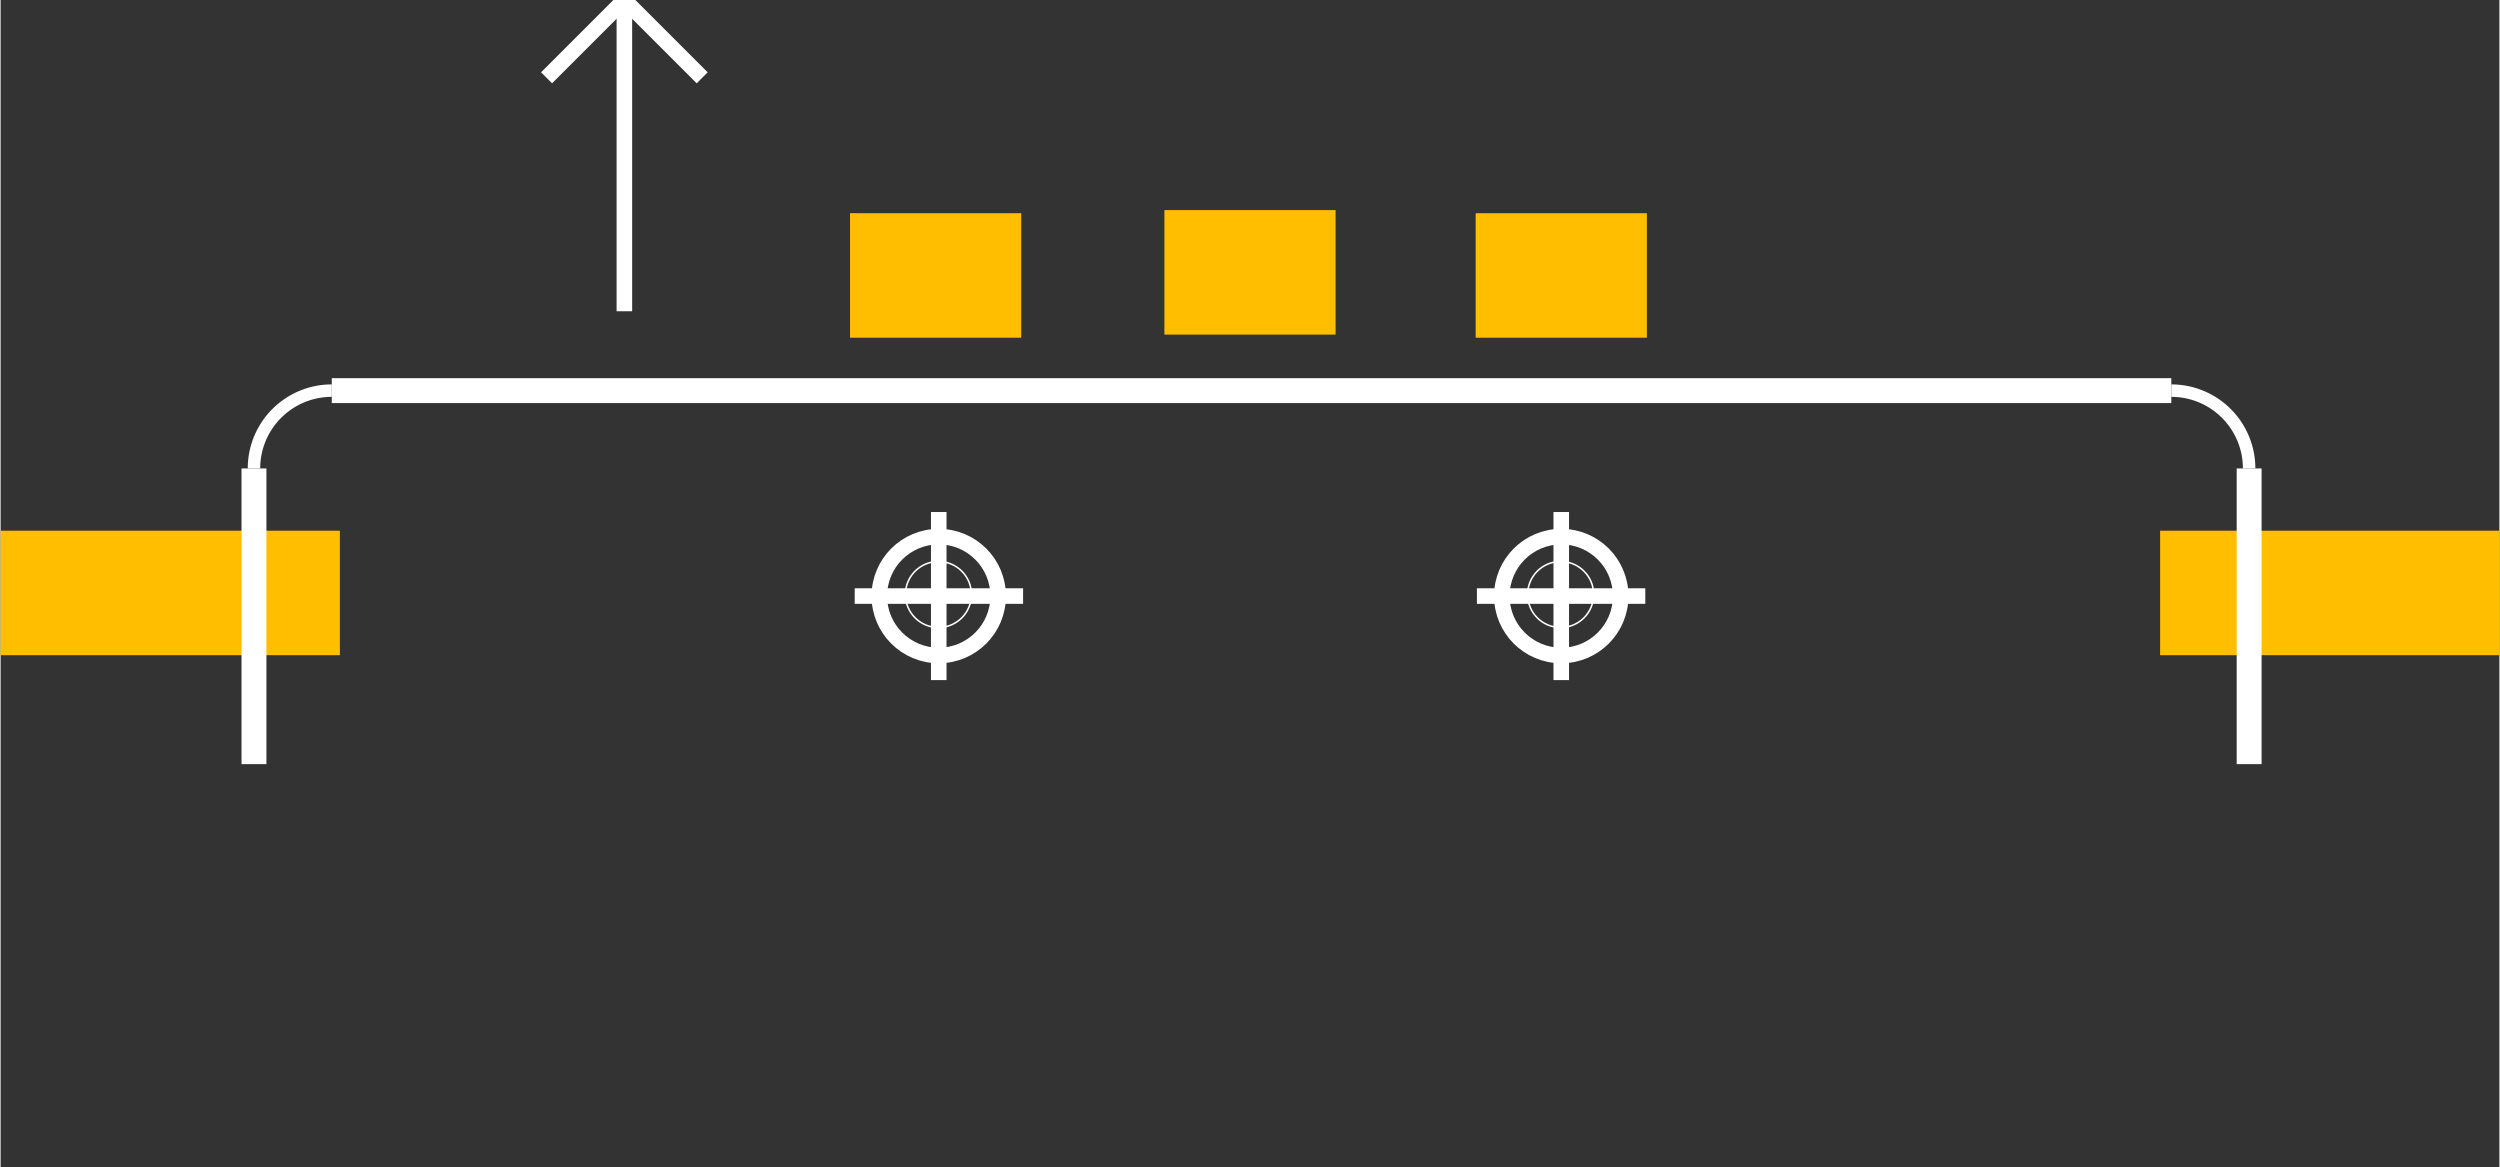 <?xml version="1.0" encoding="UTF-8" standalone="no"?>
<svg xmlns:svg="http://www.w3.org/2000/svg" xmlns="http://www.w3.org/2000/svg" version="1.2" baseProfile="tiny" x="0in" y="0in" width="0.803in" height="0.375in" viewBox="0 0 8028 3750.9" >
<rect x="0" y="0" width="8028" height="3750.9" fill="#333333" stroke="none"/>
<title>SparkFun.mod</title>
<desc>Kicad module 'SparkFun-LITTLE_BITS_MALE' from file 'SparkFun.mod' converted by Fritzing</desc>
<g id="copper1">
 <rect width="1090" x="0" y="1705" fill="#ffbf00" connectorname="NC1" height="400" id="connector0pad" stroke-width="0"/>
 <rect width="1090" x="6938" y="1705" fill="#ffbf00" connectorname="NC2" height="400" id="connector1pad" stroke-width="0"/>
 <rect width="550" x="3739" y="675" fill="#ffbf00" connectorname="SIG" height="400" id="connector2pad" stroke-width="0"/>
 <rect width="550" x="2729" y="685" fill="#ffbf00" connectorname="V+" height="400" id="connector3pad" stroke-width="0"/>
 <rect width="550" x="4739" y="685" fill="#ffbf00" connectorname="V-" height="400" id="connector4pad" stroke-width="0"/>
</g>
<g id="silkscreen">
 <line fill="none" stroke="white" y1="1410" x1="388" y2="1785" stroke-width="0" x2="388"/>
 <line fill="none" stroke="white" y1="2034" x1="388" y2="2409" stroke-width="0" x2="388"/>
 <line fill="none" stroke="white" y1="1410" x1="738" y2="2409" stroke-width="0" x2="738"/>
 <line fill="none" stroke="white" y1="2409" x1="738" y2="2859" stroke-width="0" x2="738"/>
 <line fill="none" stroke="white" y1="2859" x1="1138" y2="2959" stroke-width="0" x2="1138"/>
 <line fill="none" stroke="white" y1="2959" x1="1546" y2="2969" stroke-width="0" x2="1546"/>
 <line fill="none" stroke="white" y1="2959" x1="1640" y2="2969" stroke-width="0" x2="1640"/>
 <line fill="none" stroke="white" y1="2959" x1="1900" y2="2969" stroke-width="0" x2="1900"/>
 <line fill="none" stroke="white" y1="2959" x1="1963" y2="2969" stroke-width="0" x2="1963"/>
 <line fill="none" stroke="white" y1="2859" x1="2388" y2="2959" stroke-width="0" x2="2388"/>
 <line fill="none" stroke="white" y1="2809" x1="2670" y2="2779" stroke-width="0" x2="2630"/>
 <line fill="none" stroke="white" y1="2859" x1="2818" y2="3159" stroke-width="0" x2="2818"/>
 <line fill="none" stroke="white" y1="1160" x1="2863" y2="660" stroke-width="0" x2="2863"/>
 <line fill="none" stroke="white" y1="3159" x1="2818" y2="3159" stroke-width="0" x2="3208"/>
 <line fill="none" stroke="white" y1="3159" x1="3818" y2="3159" stroke-width="0" x2="4080"/>
 <line fill="none" stroke="white" y1="2760" x1="2699" y2="2740" stroke-width="0" x2="2653"/>
 <line fill="none" stroke="white" y1="2740" x1="2653" y2="2740" stroke-width="0" x2="2653"/>
 <line fill="none" stroke="white" y1="1160" x1="3163" y2="660" stroke-width="0" x2="3163"/>
 <line fill="none" stroke="white" y1="2859" x1="3208" y2="3159" stroke-width="0" x2="3208"/>
 <line fill="none" stroke="white" y1="2969" x1="6462" y2="2969" stroke-width="0" x2="6399"/>
 <line fill="none" stroke="white" y1="2969" x1="6399" y2="2969" stroke-width="0" x2="6139"/>
 <line fill="none" stroke="white" y1="2969" x1="6139" y2="2969" stroke-width="0" x2="6045"/>
 <line fill="none" stroke="white" y1="2969" x1="1963" y2="2969" stroke-width="0" x2="1546"/>
 <line fill="none" stroke="white" y1="2959" x1="6887" y2="2959" stroke-width="0" x2="6462"/>
 <line fill="none" stroke="white" y1="2959" x1="6462" y2="2959" stroke-width="0" x2="6399"/>
 <line fill="none" stroke="white" y1="2959" x1="6399" y2="2959" stroke-width="0" x2="6139"/>
 <line fill="none" stroke="white" y1="2959" x1="6139" y2="2959" stroke-width="0" x2="6045"/>
 <line fill="none" stroke="white" y1="2959" x1="6045" y2="2959" stroke-width="0" x2="5637"/>
 <line fill="none" stroke="white" y1="2959" x1="2388" y2="2959" stroke-width="0" x2="1138"/>
 <line fill="none" stroke="white" y1="2859" x1="738" y2="2859" stroke-width="0" x2="2470"/>
 <line fill="none" stroke="white" y1="2859" x1="2470" y2="2859" stroke-width="0" x2="3818"/>
 <line fill="none" stroke="white" y1="2859" x1="3818" y2="2859" stroke-width="0" x2="4012"/>
 <line fill="none" stroke="white" y1="2859" x1="4012" y2="2859" stroke-width="0" x2="4012"/>
 <line fill="none" stroke="white" y1="2859" x1="5589" y2="2859" stroke-width="0" x2="5637"/>
 <line fill="none" stroke="white" y1="2859" x1="5637" y2="2859" stroke-width="0" x2="6887"/>
 <line fill="none" stroke="white" y1="2859" x1="6887" y2="2859" stroke-width="0" x2="7287"/>
 <line fill="none" stroke="white" y1="2809" x1="2670" y2="2809" stroke-width="0" x2="3946"/>
 <line fill="none" stroke="white" y1="2409" x1="738" y2="2409" stroke-width="0" x2="388"/>
 <line fill="none" stroke="white" y1="2409" x1="7287" y2="2409" stroke-width="0" x2="7637"/>
 <line fill="none" stroke="white" y1="2859" x1="3818" y2="3159" stroke-width="0" x2="3818"/>
 <line fill="none" stroke="white" y1="1160" x1="3863" y2="660" stroke-width="0" x2="3863"/>
 <line fill="none" stroke="white" y1="1160" x1="4162" y2="660" stroke-width="0" x2="4162"/>
 <line fill="none" stroke="white" y1="2809" x1="3946" y2="2794" stroke-width="0" x2="3990"/>
 <line fill="none" stroke="white" y1="1410" x1="388" y2="1410" stroke-width="0" x2="742"/>
 <line fill="none" stroke="white" y1="1410" x1="7282" y2="1410" stroke-width="0" x2="7287"/>
 <line fill="none" stroke="white" y1="1410" x1="7287" y2="1410" stroke-width="0" x2="7637"/>
 <line fill="none" stroke="white" y1="1160" x1="4862" y2="660" stroke-width="0" x2="4862"/>
 <line fill="none" stroke="white" y1="1160" x1="1038" y2="1160" stroke-width="0" x2="5162"/>
 <line fill="none" stroke="white" y1="1160" x1="5162" y2="1160" stroke-width="0" x2="6987"/>
 <line fill="none" stroke="white" y1="1160" x1="5162" y2="660" stroke-width="0" x2="5162"/>
 <line fill="none" stroke="white" y1="660" x1="2863" y2="660" stroke-width="0" x2="3163"/>
 <line fill="none" stroke="white" y1="660" x1="3863" y2="660" stroke-width="0" x2="4162"/>
 <line fill="none" stroke="white" y1="660" x1="4862" y2="660" stroke-width="0" x2="5162"/>
 <line fill="none" stroke="white" y1="2859" x1="5637" y2="2959" stroke-width="0" x2="5637"/>
 <line fill="none" stroke="white" y1="2959" x1="6045" y2="2969" stroke-width="0" x2="6045"/>
 <line fill="none" stroke="white" y1="2959" x1="6139" y2="2969" stroke-width="0" x2="6139"/>
 <line fill="none" stroke="white" y1="2959" x1="6399" y2="2969" stroke-width="0" x2="6399"/>
 <line fill="none" stroke="white" y1="2959" x1="6462" y2="2969" stroke-width="0" x2="6462"/>
 <line fill="none" stroke="white" y1="2859" x1="6887" y2="2959" stroke-width="0" x2="6887"/>
 <line fill="none" stroke="white" y1="1410" x1="7287" y2="2859" stroke-width="0" x2="7287"/>
 <line fill="none" stroke="white" y1="1410" x1="7637" y2="1785" stroke-width="0" x2="7637"/>
 <line fill="none" stroke="white" y1="2034" x1="7637" y2="2409" stroke-width="0" x2="7637"/>
 <line fill="none" stroke="white" y1="2495" x1="314" y2="2495" stroke-width="0" x2="7894"/>
 <line fill="none" stroke="white" y1="2455" x1="814" y2="1505" stroke-width="80" x2="814"/>
 <line fill="none" stroke="white" y1="1255" x1="1064" y2="1255" stroke-width="80" x2="6974"/>
 <line fill="none" stroke="white" y1="1505" x1="7224" y2="2455" stroke-width="80" x2="7224"/>
 <line fill="none" stroke="white" y1="1000" x1="2004" y2="0" stroke-width="50" x2="2004"/>
 <line fill="none" stroke="white" y1="250" x1="1754" y2="0" stroke-width="50" x2="2004"/>
 <line fill="none" stroke="white" y1="0" x1="2004" y2="250" stroke-width="50" x2="2254"/>
 <circle fill="none" cx="3013" cy="1910" stroke="white" r="176.777" stroke-width="5"/>
 <circle fill="none" cx="3013" cy="1910" stroke="white" r="106.066" stroke-width="5"/>
 <circle fill="none" cx="5012" cy="1910" stroke="white" r="176.777" stroke-width="5"/>
 <circle fill="none" cx="5012" cy="1910" stroke="white" r="106.066" stroke-width="5"/>
 <circle fill="none" cx="5014" cy="1915" stroke="white" r="190.919" stroke-width="50"/>
 <line fill="none" stroke="white" y1="1915" x1="4743" y2="1915" stroke-width="50" x2="5284"/>
 <line fill="none" stroke="white" y1="2185" x1="5014" y2="1645" stroke-width="50" x2="5014"/>
 <circle fill="none" cx="3014" cy="1915" stroke="white" r="190.919" stroke-width="50"/>
 <line fill="none" stroke="white" y1="1915" x1="2744" y2="1915" stroke-width="50" x2="3285"/>
 <line fill="none" stroke="white" y1="2185" x1="3014" y2="1645" stroke-width="50" x2="3014"/>
 <path fill="none" stroke="white" stroke-width="0" d="M3660.07,2398.14a720.902,720.902,0,0,0,-1007.07,341.855"/>
 <path fill="none" stroke="white" stroke-width="0" d="M3577.91,2413.79a670.743,670.743,0,0,0,-878.912,346.212"/>
 <path fill="none" stroke="white" stroke-width="0" d="M2670.15,2809.28a250.284,250.284,0,0,0,28.851,-49.275"/>
 <path fill="none" stroke="white" stroke-width="0" d="M2469.74,2859.12a200.125,200.125,0,0,0,183.263,-119.125"/>
 <path fill="none" stroke="white" stroke-width="0" d="M2818.21,3159.92a199.902,199.902,0,0,0,389.791,-0.916"/>
 <path fill="none" stroke="white" stroke-width="0" d="M939.34,1176.48a300.193,300.193,0,0,0,-197.337,233.516"/>
 <path fill="none" stroke="white" stroke-width="0" d="M388,2035a125,125,0,1,0,0,-250"/>
 <path fill="none" stroke="white" stroke-width="0" d="M4012.39,2859.19a699.614,699.614,0,0,0,1381.61,155.806"/>
 <path fill="none" stroke="white" stroke-width="0" d="M5502.58,2878.74a199.902,199.902,0,0,0,-108.577,136.255"/>
 <path fill="none" stroke="white" stroke-width="0" d="M3817.1,3159.44a199.905,199.905,0,0,0,325.904,106.564"/>
 <path fill="none" stroke="white" stroke-width="0" d="M7282.8,1409.97a300,300,0,0,0,-295.799,-249.969"/>
 <path fill="none" stroke="white" stroke-width="0" d="M7637,1786a124,124,0,1,0,0,248"/>
 <path fill="none" stroke="white" stroke-width="40" d="M1064,1255a250,250,0,0,0,-250,250"/>
 <path fill="none" stroke="white" stroke-width="40" d="M7224,1505a250,250,0,0,0,-250,-250"/>
</g>
</svg>